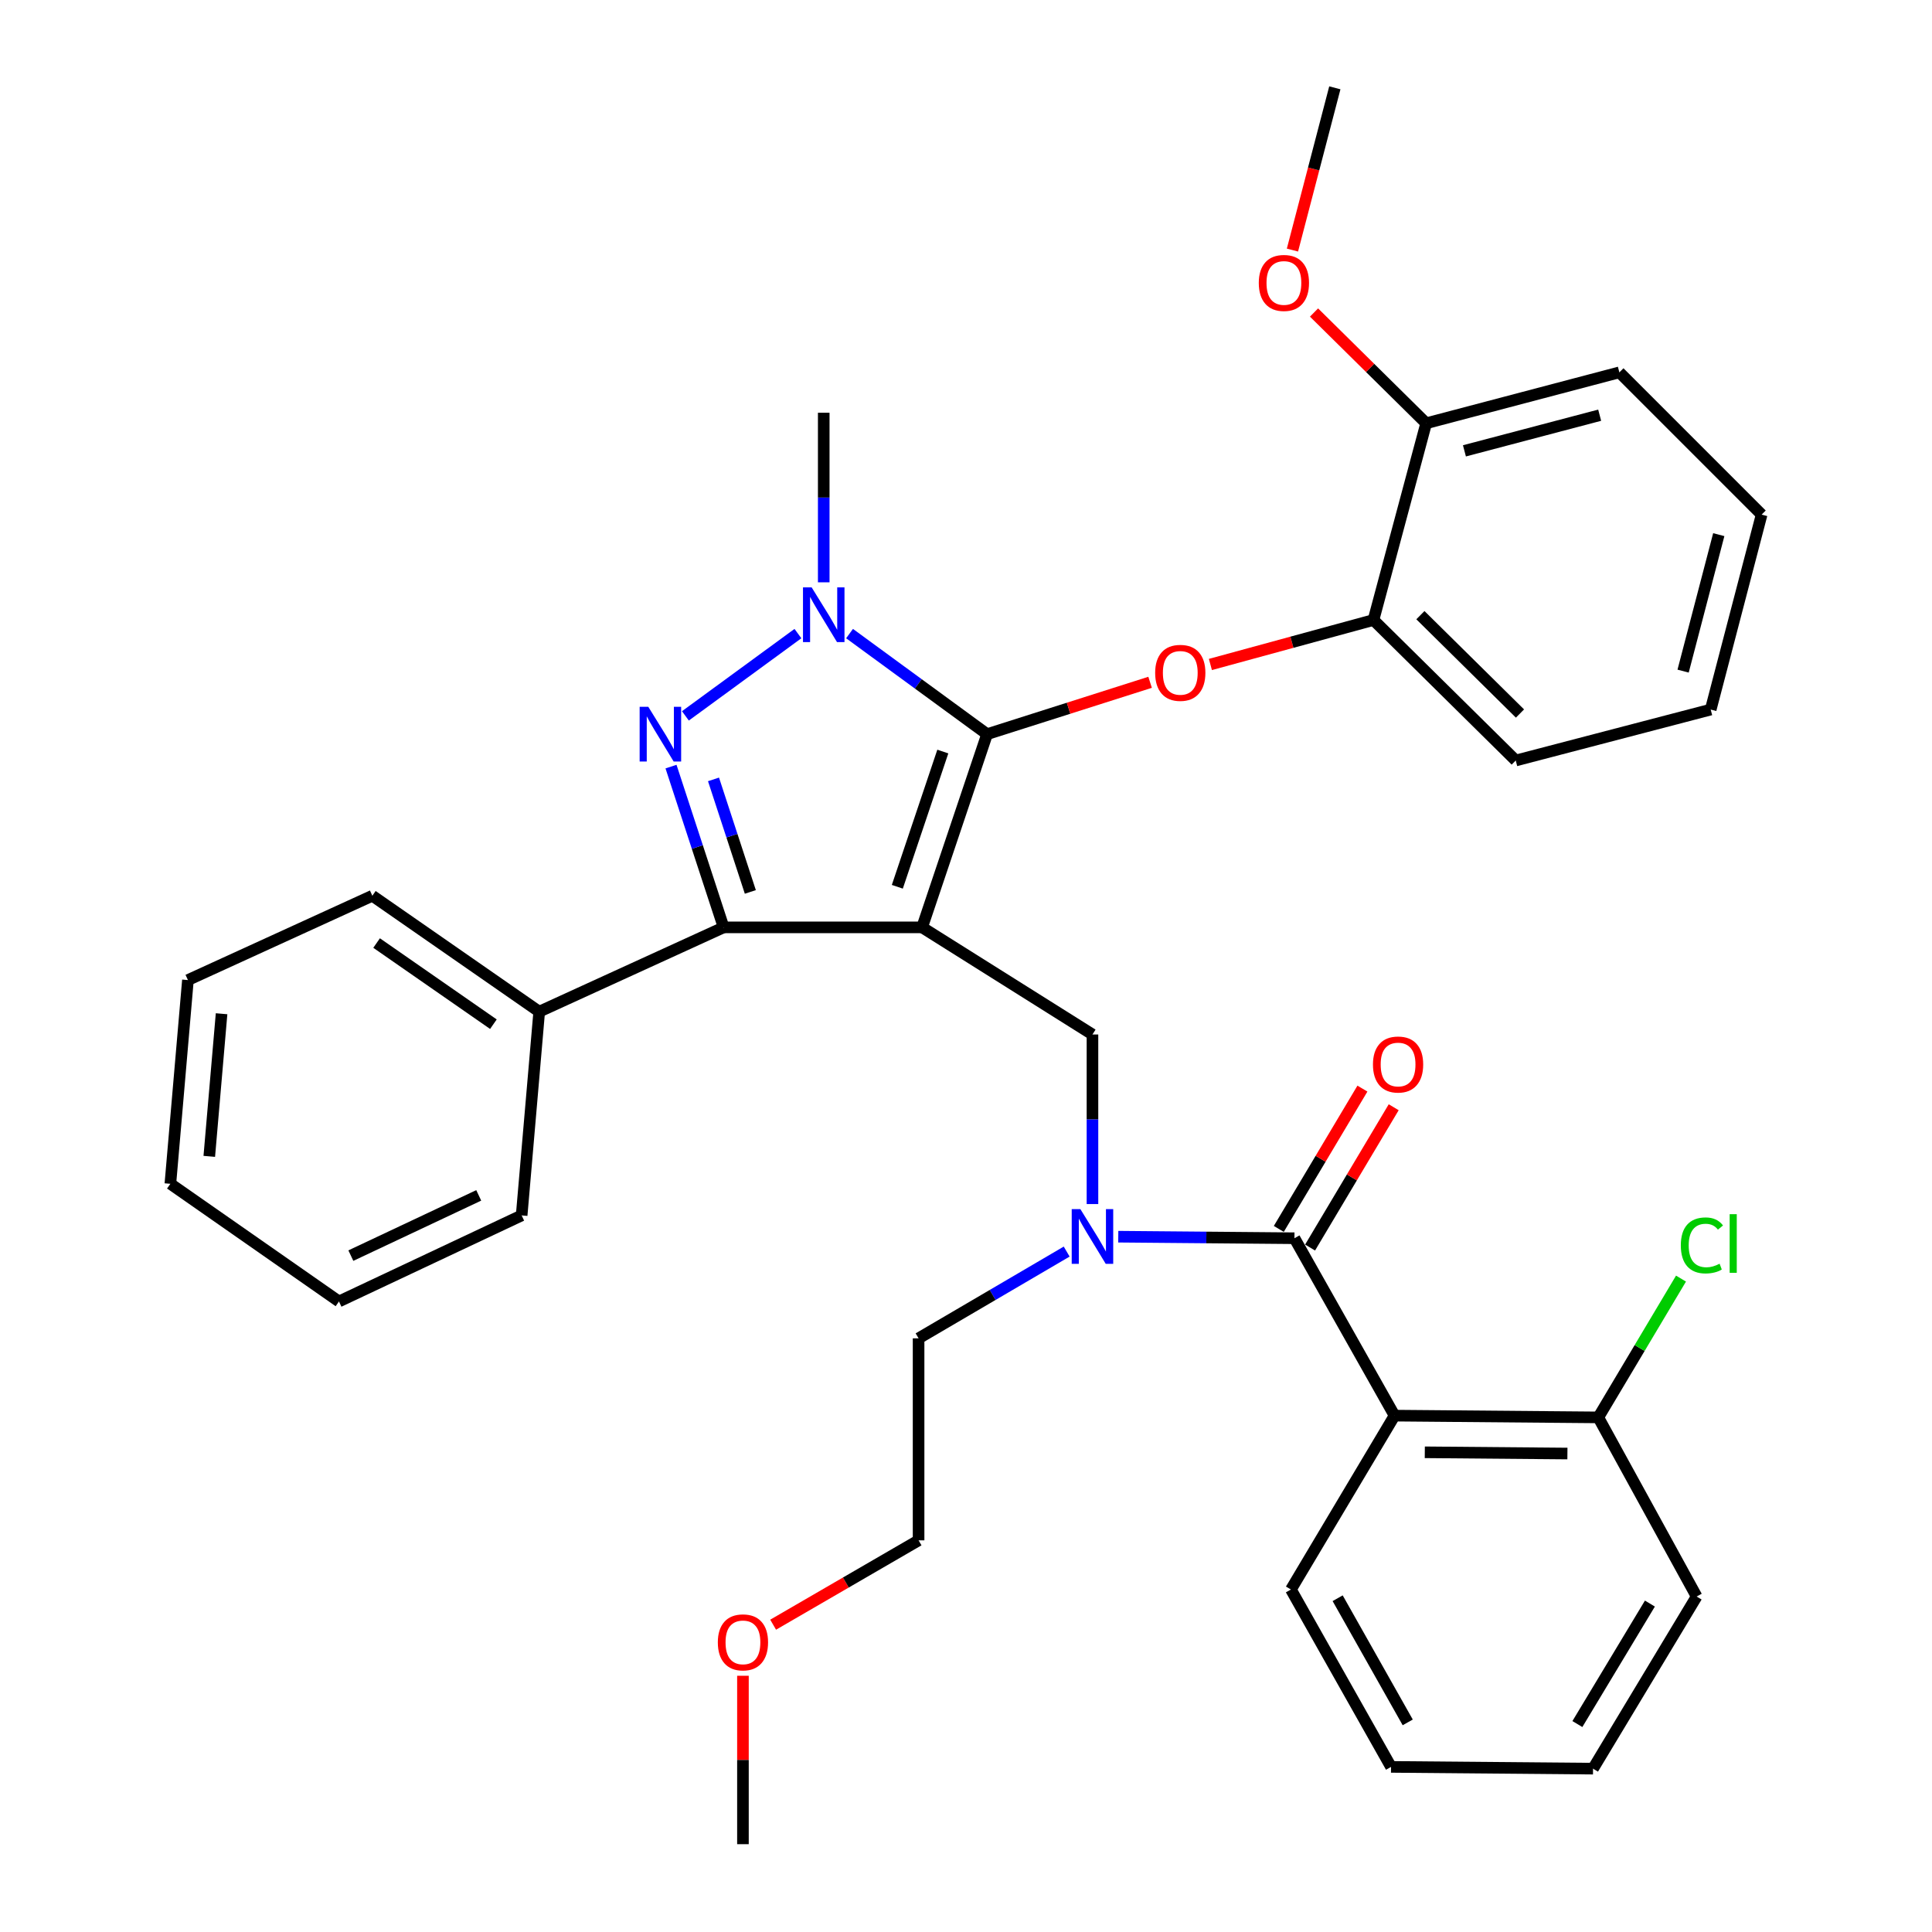 <?xml version='1.0' encoding='iso-8859-1'?>
<svg version='1.1' baseProfile='full'
              xmlns='http://www.w3.org/2000/svg'
                      xmlns:rdkit='http://www.rdkit.org/xml'
                      xmlns:xlink='http://www.w3.org/1999/xlink'
                  xml:space='preserve'
width='1000px' height='1000px' viewBox='0 0 1000 1000'>
<!-- END OF HEADER -->
<rect style='opacity:1.0;fill:#FFFFFF;stroke:none' width='1000' height='1000' x='0' y='0'> </rect>
<path class='bond-0' d='M 721.818,732.728 L 827.272,733.638' style='fill:none;fill-rule:evenodd;stroke:#000000;stroke-width:6px;stroke-linecap:butt;stroke-linejoin:miter;stroke-opacity:1' />
<path class='bond-0' d='M 737.473,751.71 L 811.291,752.347' style='fill:none;fill-rule:evenodd;stroke:#000000;stroke-width:6px;stroke-linecap:butt;stroke-linejoin:miter;stroke-opacity:1' />
<path class='bond-1' d='M 721.818,732.728 L 668.18,822.728' style='fill:none;fill-rule:evenodd;stroke:#000000;stroke-width:6px;stroke-linecap:butt;stroke-linejoin:miter;stroke-opacity:1' />
<path class='bond-2' d='M 721.818,732.728 L 670.002,640.906' style='fill:none;fill-rule:evenodd;stroke:#000000;stroke-width:6px;stroke-linecap:butt;stroke-linejoin:miter;stroke-opacity:1' />
<path class='bond-3' d='M 565.459,623.221 L 565.459,579.336' style='fill:none;fill-rule:evenodd;stroke:#0000FF;stroke-width:6px;stroke-linecap:butt;stroke-linejoin:miter;stroke-opacity:1' />
<path class='bond-3' d='M 565.459,579.336 L 565.459,535.451' style='fill:none;fill-rule:evenodd;stroke:#000000;stroke-width:6px;stroke-linecap:butt;stroke-linejoin:miter;stroke-opacity:1' />
<path class='bond-4' d='M 578.812,640.111 L 624.407,640.508' style='fill:none;fill-rule:evenodd;stroke:#0000FF;stroke-width:6px;stroke-linecap:butt;stroke-linejoin:miter;stroke-opacity:1' />
<path class='bond-4' d='M 624.407,640.508 L 670.002,640.906' style='fill:none;fill-rule:evenodd;stroke:#000000;stroke-width:6px;stroke-linecap:butt;stroke-linejoin:miter;stroke-opacity:1' />
<path class='bond-5' d='M 552.111,647.814 L 513.785,670.268' style='fill:none;fill-rule:evenodd;stroke:#0000FF;stroke-width:6px;stroke-linecap:butt;stroke-linejoin:miter;stroke-opacity:1' />
<path class='bond-5' d='M 513.785,670.268 L 475.458,692.722' style='fill:none;fill-rule:evenodd;stroke:#000000;stroke-width:6px;stroke-linecap:butt;stroke-linejoin:miter;stroke-opacity:1' />
<path class='bond-6' d='M 678.096,645.73 L 699.736,609.419' style='fill:none;fill-rule:evenodd;stroke:#000000;stroke-width:6px;stroke-linecap:butt;stroke-linejoin:miter;stroke-opacity:1' />
<path class='bond-6' d='M 699.736,609.419 L 721.377,573.109' style='fill:none;fill-rule:evenodd;stroke:#FF0000;stroke-width:6px;stroke-linecap:butt;stroke-linejoin:miter;stroke-opacity:1' />
<path class='bond-6' d='M 661.907,636.081 L 683.547,599.771' style='fill:none;fill-rule:evenodd;stroke:#000000;stroke-width:6px;stroke-linecap:butt;stroke-linejoin:miter;stroke-opacity:1' />
<path class='bond-6' d='M 683.547,599.771 L 705.188,563.46' style='fill:none;fill-rule:evenodd;stroke:#FF0000;stroke-width:6px;stroke-linecap:butt;stroke-linejoin:miter;stroke-opacity:1' />
<path class='bond-7' d='M 827.272,733.638 L 848.68,697.718' style='fill:none;fill-rule:evenodd;stroke:#000000;stroke-width:6px;stroke-linecap:butt;stroke-linejoin:miter;stroke-opacity:1' />
<path class='bond-7' d='M 848.68,697.718 L 870.087,661.797' style='fill:none;fill-rule:evenodd;stroke:#00CC00;stroke-width:6px;stroke-linecap:butt;stroke-linejoin:miter;stroke-opacity:1' />
<path class='bond-8' d='M 827.272,733.638 L 878.177,826.361' style='fill:none;fill-rule:evenodd;stroke:#000000;stroke-width:6px;stroke-linecap:butt;stroke-linejoin:miter;stroke-opacity:1' />
<path class='bond-9' d='M 565.459,535.451 L 477.27,480.002' style='fill:none;fill-rule:evenodd;stroke:#000000;stroke-width:6px;stroke-linecap:butt;stroke-linejoin:miter;stroke-opacity:1' />
<path class='bond-10' d='M 439.723,327.946 L 475.316,353.975' style='fill:none;fill-rule:evenodd;stroke:#0000FF;stroke-width:6px;stroke-linecap:butt;stroke-linejoin:miter;stroke-opacity:1' />
<path class='bond-10' d='M 475.316,353.975 L 510.91,380.003' style='fill:none;fill-rule:evenodd;stroke:#000000;stroke-width:6px;stroke-linecap:butt;stroke-linejoin:miter;stroke-opacity:1' />
<path class='bond-11' d='M 413.006,327.946 L 354.764,370.537' style='fill:none;fill-rule:evenodd;stroke:#0000FF;stroke-width:6px;stroke-linecap:butt;stroke-linejoin:miter;stroke-opacity:1' />
<path class='bond-12' d='M 426.364,301.404 L 426.364,257.519' style='fill:none;fill-rule:evenodd;stroke:#0000FF;stroke-width:6px;stroke-linecap:butt;stroke-linejoin:miter;stroke-opacity:1' />
<path class='bond-12' d='M 426.364,257.519 L 426.364,213.634' style='fill:none;fill-rule:evenodd;stroke:#000000;stroke-width:6px;stroke-linecap:butt;stroke-linejoin:miter;stroke-opacity:1' />
<path class='bond-13' d='M 510.91,380.003 L 553.098,366.579' style='fill:none;fill-rule:evenodd;stroke:#000000;stroke-width:6px;stroke-linecap:butt;stroke-linejoin:miter;stroke-opacity:1' />
<path class='bond-13' d='M 553.098,366.579 L 595.285,353.156' style='fill:none;fill-rule:evenodd;stroke:#FF0000;stroke-width:6px;stroke-linecap:butt;stroke-linejoin:miter;stroke-opacity:1' />
<path class='bond-14' d='M 510.91,380.003 L 477.27,480.002' style='fill:none;fill-rule:evenodd;stroke:#000000;stroke-width:6px;stroke-linecap:butt;stroke-linejoin:miter;stroke-opacity:1' />
<path class='bond-14' d='M 488.001,388.994 L 464.453,458.993' style='fill:none;fill-rule:evenodd;stroke:#000000;stroke-width:6px;stroke-linecap:butt;stroke-linejoin:miter;stroke-opacity:1' />
<path class='bond-15' d='M 477.27,480.002 L 374.548,480.002' style='fill:none;fill-rule:evenodd;stroke:#000000;stroke-width:6px;stroke-linecap:butt;stroke-linejoin:miter;stroke-opacity:1' />
<path class='bond-16' d='M 374.548,480.002 L 279.093,523.641' style='fill:none;fill-rule:evenodd;stroke:#000000;stroke-width:6px;stroke-linecap:butt;stroke-linejoin:miter;stroke-opacity:1' />
<path class='bond-17' d='M 374.548,480.002 L 360.931,438.398' style='fill:none;fill-rule:evenodd;stroke:#000000;stroke-width:6px;stroke-linecap:butt;stroke-linejoin:miter;stroke-opacity:1' />
<path class='bond-17' d='M 360.931,438.398 L 347.314,396.794' style='fill:none;fill-rule:evenodd;stroke:#0000FF;stroke-width:6px;stroke-linecap:butt;stroke-linejoin:miter;stroke-opacity:1' />
<path class='bond-17' d='M 388.374,461.659 L 378.842,432.536' style='fill:none;fill-rule:evenodd;stroke:#000000;stroke-width:6px;stroke-linecap:butt;stroke-linejoin:miter;stroke-opacity:1' />
<path class='bond-17' d='M 378.842,432.536 L 369.311,403.413' style='fill:none;fill-rule:evenodd;stroke:#0000FF;stroke-width:6px;stroke-linecap:butt;stroke-linejoin:miter;stroke-opacity:1' />
<path class='bond-18' d='M 400.174,840.939 L 437.816,819.107' style='fill:none;fill-rule:evenodd;stroke:#FF0000;stroke-width:6px;stroke-linecap:butt;stroke-linejoin:miter;stroke-opacity:1' />
<path class='bond-18' d='M 437.816,819.107 L 475.458,797.275' style='fill:none;fill-rule:evenodd;stroke:#000000;stroke-width:6px;stroke-linecap:butt;stroke-linejoin:miter;stroke-opacity:1' />
<path class='bond-19' d='M 384.547,867.376 L 384.547,910.961' style='fill:none;fill-rule:evenodd;stroke:#FF0000;stroke-width:6px;stroke-linecap:butt;stroke-linejoin:miter;stroke-opacity:1' />
<path class='bond-19' d='M 384.547,910.961 L 384.547,954.545' style='fill:none;fill-rule:evenodd;stroke:#000000;stroke-width:6px;stroke-linecap:butt;stroke-linejoin:miter;stroke-opacity:1' />
<path class='bond-20' d='M 475.458,692.722 L 475.458,797.275' style='fill:none;fill-rule:evenodd;stroke:#000000;stroke-width:6px;stroke-linecap:butt;stroke-linejoin:miter;stroke-opacity:1' />
<path class='bond-21' d='M 626.5,343.932 L 668.704,332.421' style='fill:none;fill-rule:evenodd;stroke:#FF0000;stroke-width:6px;stroke-linecap:butt;stroke-linejoin:miter;stroke-opacity:1' />
<path class='bond-21' d='M 668.704,332.421 L 710.908,320.91' style='fill:none;fill-rule:evenodd;stroke:#000000;stroke-width:6px;stroke-linecap:butt;stroke-linejoin:miter;stroke-opacity:1' />
<path class='bond-22' d='M 885.454,367.272 L 911.817,266.362' style='fill:none;fill-rule:evenodd;stroke:#000000;stroke-width:6px;stroke-linecap:butt;stroke-linejoin:miter;stroke-opacity:1' />
<path class='bond-22' d='M 871.174,347.371 L 889.629,276.734' style='fill:none;fill-rule:evenodd;stroke:#000000;stroke-width:6px;stroke-linecap:butt;stroke-linejoin:miter;stroke-opacity:1' />
<path class='bond-23' d='M 885.454,367.272 L 784.544,393.635' style='fill:none;fill-rule:evenodd;stroke:#000000;stroke-width:6px;stroke-linecap:butt;stroke-linejoin:miter;stroke-opacity:1' />
<path class='bond-24' d='M 911.817,266.362 L 838.182,192.726' style='fill:none;fill-rule:evenodd;stroke:#000000;stroke-width:6px;stroke-linecap:butt;stroke-linejoin:miter;stroke-opacity:1' />
<path class='bond-25' d='M 838.182,192.726 L 738.182,219.089' style='fill:none;fill-rule:evenodd;stroke:#000000;stroke-width:6px;stroke-linecap:butt;stroke-linejoin:miter;stroke-opacity:1' />
<path class='bond-25' d='M 827.986,214.904 L 757.987,233.358' style='fill:none;fill-rule:evenodd;stroke:#000000;stroke-width:6px;stroke-linecap:butt;stroke-linejoin:miter;stroke-opacity:1' />
<path class='bond-26' d='M 279.093,523.641 L 192.726,463.638' style='fill:none;fill-rule:evenodd;stroke:#000000;stroke-width:6px;stroke-linecap:butt;stroke-linejoin:miter;stroke-opacity:1' />
<path class='bond-26' d='M 255.385,530.118 L 194.928,488.116' style='fill:none;fill-rule:evenodd;stroke:#000000;stroke-width:6px;stroke-linecap:butt;stroke-linejoin:miter;stroke-opacity:1' />
<path class='bond-27' d='M 279.093,523.641 L 270.005,629.095' style='fill:none;fill-rule:evenodd;stroke:#000000;stroke-width:6px;stroke-linecap:butt;stroke-linejoin:miter;stroke-opacity:1' />
<path class='bond-28' d='M 192.726,463.638 L 97.271,507.277' style='fill:none;fill-rule:evenodd;stroke:#000000;stroke-width:6px;stroke-linecap:butt;stroke-linejoin:miter;stroke-opacity:1' />
<path class='bond-29' d='M 97.271,507.277 L 88.183,612.731' style='fill:none;fill-rule:evenodd;stroke:#000000;stroke-width:6px;stroke-linecap:butt;stroke-linejoin:miter;stroke-opacity:1' />
<path class='bond-29' d='M 114.684,524.713 L 108.322,598.531' style='fill:none;fill-rule:evenodd;stroke:#000000;stroke-width:6px;stroke-linecap:butt;stroke-linejoin:miter;stroke-opacity:1' />
<path class='bond-30' d='M 88.183,612.731 L 175.45,673.635' style='fill:none;fill-rule:evenodd;stroke:#000000;stroke-width:6px;stroke-linecap:butt;stroke-linejoin:miter;stroke-opacity:1' />
<path class='bond-31' d='M 175.45,673.635 L 270.005,629.095' style='fill:none;fill-rule:evenodd;stroke:#000000;stroke-width:6px;stroke-linecap:butt;stroke-linejoin:miter;stroke-opacity:1' />
<path class='bond-31' d='M 181.603,649.905 L 247.791,618.727' style='fill:none;fill-rule:evenodd;stroke:#000000;stroke-width:6px;stroke-linecap:butt;stroke-linejoin:miter;stroke-opacity:1' />
<path class='bond-32' d='M 738.182,219.089 L 710.908,320.91' style='fill:none;fill-rule:evenodd;stroke:#000000;stroke-width:6px;stroke-linecap:butt;stroke-linejoin:miter;stroke-opacity:1' />
<path class='bond-33' d='M 738.182,219.089 L 709.158,190.424' style='fill:none;fill-rule:evenodd;stroke:#000000;stroke-width:6px;stroke-linecap:butt;stroke-linejoin:miter;stroke-opacity:1' />
<path class='bond-33' d='M 709.158,190.424 L 680.134,161.759' style='fill:none;fill-rule:evenodd;stroke:#FF0000;stroke-width:6px;stroke-linecap:butt;stroke-linejoin:miter;stroke-opacity:1' />
<path class='bond-34' d='M 710.908,320.91 L 784.544,393.635' style='fill:none;fill-rule:evenodd;stroke:#000000;stroke-width:6px;stroke-linecap:butt;stroke-linejoin:miter;stroke-opacity:1' />
<path class='bond-34' d='M 735.196,318.41 L 786.741,369.318' style='fill:none;fill-rule:evenodd;stroke:#000000;stroke-width:6px;stroke-linecap:butt;stroke-linejoin:miter;stroke-opacity:1' />
<path class='bond-35' d='M 668.969,129.437 L 679.94,87.446' style='fill:none;fill-rule:evenodd;stroke:#FF0000;stroke-width:6px;stroke-linecap:butt;stroke-linejoin:miter;stroke-opacity:1' />
<path class='bond-35' d='M 679.94,87.446 L 690.91,45.455' style='fill:none;fill-rule:evenodd;stroke:#000000;stroke-width:6px;stroke-linecap:butt;stroke-linejoin:miter;stroke-opacity:1' />
<path class='bond-36' d='M 668.18,822.728 L 719.996,914.54' style='fill:none;fill-rule:evenodd;stroke:#000000;stroke-width:6px;stroke-linecap:butt;stroke-linejoin:miter;stroke-opacity:1' />
<path class='bond-36' d='M 692.365,827.237 L 728.636,891.505' style='fill:none;fill-rule:evenodd;stroke:#000000;stroke-width:6px;stroke-linecap:butt;stroke-linejoin:miter;stroke-opacity:1' />
<path class='bond-37' d='M 878.177,826.361 L 824.55,915.45' style='fill:none;fill-rule:evenodd;stroke:#000000;stroke-width:6px;stroke-linecap:butt;stroke-linejoin:miter;stroke-opacity:1' />
<path class='bond-37' d='M 853.987,830.005 L 816.447,892.368' style='fill:none;fill-rule:evenodd;stroke:#000000;stroke-width:6px;stroke-linecap:butt;stroke-linejoin:miter;stroke-opacity:1' />
<path class='bond-38' d='M 719.996,914.54 L 824.55,915.45' style='fill:none;fill-rule:evenodd;stroke:#000000;stroke-width:6px;stroke-linecap:butt;stroke-linejoin:miter;stroke-opacity:1' />
<path  class='atom-1' d='M 559.199 625.835
L 568.479 640.835
Q 569.399 642.315, 570.879 644.995
Q 572.359 647.675, 572.439 647.835
L 572.439 625.835
L 576.199 625.835
L 576.199 654.155
L 572.319 654.155
L 562.359 637.755
Q 561.199 635.835, 559.959 633.635
Q 558.759 631.435, 558.399 630.755
L 558.399 654.155
L 554.719 654.155
L 554.719 625.835
L 559.199 625.835
' fill='#0000FF'/>
<path  class='atom-3' d='M 710.64 550.985
Q 710.64 544.185, 714 540.385
Q 717.36 536.585, 723.64 536.585
Q 729.92 536.585, 733.28 540.385
Q 736.64 544.185, 736.64 550.985
Q 736.64 557.865, 733.24 561.785
Q 729.84 565.665, 723.64 565.665
Q 717.4 565.665, 714 561.785
Q 710.64 557.905, 710.64 550.985
M 723.64 562.465
Q 727.96 562.465, 730.28 559.585
Q 732.64 556.665, 732.64 550.985
Q 732.64 545.425, 730.28 542.625
Q 727.96 539.785, 723.64 539.785
Q 719.32 539.785, 716.96 542.585
Q 714.64 545.385, 714.64 550.985
Q 714.64 556.705, 716.96 559.585
Q 719.32 562.465, 723.64 562.465
' fill='#FF0000'/>
<path  class='atom-5' d='M 869.99 644.618
Q 869.99 637.578, 873.27 633.898
Q 876.59 630.178, 882.87 630.178
Q 888.71 630.178, 891.83 634.298
L 889.19 636.458
Q 886.91 633.458, 882.87 633.458
Q 878.59 633.458, 876.31 636.338
Q 874.07 639.178, 874.07 644.618
Q 874.07 650.218, 876.39 653.098
Q 878.75 655.978, 883.31 655.978
Q 886.43 655.978, 890.07 654.098
L 891.19 657.098
Q 889.71 658.058, 887.47 658.618
Q 885.23 659.178, 882.75 659.178
Q 876.59 659.178, 873.27 655.418
Q 869.99 651.658, 869.99 644.618
' fill='#00CC00'/>
<path  class='atom-5' d='M 895.27 628.458
L 898.95 628.458
L 898.95 658.818
L 895.27 658.818
L 895.27 628.458
' fill='#00CC00'/>
<path  class='atom-7' d='M 420.104 304.018
L 429.384 319.018
Q 430.304 320.498, 431.784 323.178
Q 433.264 325.858, 433.344 326.018
L 433.344 304.018
L 437.104 304.018
L 437.104 332.338
L 433.224 332.338
L 423.264 315.938
Q 422.104 314.018, 420.864 311.818
Q 419.664 309.618, 419.304 308.938
L 419.304 332.338
L 415.624 332.338
L 415.624 304.018
L 420.104 304.018
' fill='#0000FF'/>
<path  class='atom-11' d='M 335.559 365.843
L 344.839 380.843
Q 345.759 382.323, 347.239 385.003
Q 348.719 387.683, 348.799 387.843
L 348.799 365.843
L 352.559 365.843
L 352.559 394.163
L 348.679 394.163
L 338.719 377.763
Q 337.559 375.843, 336.319 373.643
Q 335.119 371.443, 334.759 370.763
L 334.759 394.163
L 331.079 394.163
L 331.079 365.843
L 335.559 365.843
' fill='#0000FF'/>
<path  class='atom-12' d='M 371.547 850.082
Q 371.547 843.282, 374.907 839.482
Q 378.267 835.682, 384.547 835.682
Q 390.827 835.682, 394.187 839.482
Q 397.547 843.282, 397.547 850.082
Q 397.547 856.962, 394.147 860.882
Q 390.747 864.762, 384.547 864.762
Q 378.307 864.762, 374.907 860.882
Q 371.547 857.002, 371.547 850.082
M 384.547 861.562
Q 388.867 861.562, 391.187 858.682
Q 393.547 855.762, 393.547 850.082
Q 393.547 844.522, 391.187 841.722
Q 388.867 838.882, 384.547 838.882
Q 380.227 838.882, 377.867 841.682
Q 375.547 844.482, 375.547 850.082
Q 375.547 855.802, 377.867 858.682
Q 380.227 861.562, 384.547 861.562
' fill='#FF0000'/>
<path  class='atom-16' d='M 597.909 348.265
Q 597.909 341.465, 601.269 337.665
Q 604.629 333.865, 610.909 333.865
Q 617.189 333.865, 620.549 337.665
Q 623.909 341.465, 623.909 348.265
Q 623.909 355.145, 620.509 359.065
Q 617.109 362.945, 610.909 362.945
Q 604.669 362.945, 601.269 359.065
Q 597.909 355.185, 597.909 348.265
M 610.909 359.745
Q 615.229 359.745, 617.549 356.865
Q 619.909 353.945, 619.909 348.265
Q 619.909 342.705, 617.549 339.905
Q 615.229 337.065, 610.909 337.065
Q 606.589 337.065, 604.229 339.865
Q 601.909 342.665, 601.909 348.265
Q 601.909 353.985, 604.229 356.865
Q 606.589 359.745, 610.909 359.745
' fill='#FF0000'/>
<path  class='atom-30' d='M 651.547 146.445
Q 651.547 139.645, 654.907 135.845
Q 658.267 132.045, 664.547 132.045
Q 670.827 132.045, 674.187 135.845
Q 677.547 139.645, 677.547 146.445
Q 677.547 153.325, 674.147 157.245
Q 670.747 161.125, 664.547 161.125
Q 658.307 161.125, 654.907 157.245
Q 651.547 153.365, 651.547 146.445
M 664.547 157.925
Q 668.867 157.925, 671.187 155.045
Q 673.547 152.125, 673.547 146.445
Q 673.547 140.885, 671.187 138.085
Q 668.867 135.245, 664.547 135.245
Q 660.227 135.245, 657.867 138.045
Q 655.547 140.845, 655.547 146.445
Q 655.547 152.165, 657.867 155.045
Q 660.227 157.925, 664.547 157.925
' fill='#FF0000'/>
</svg>
